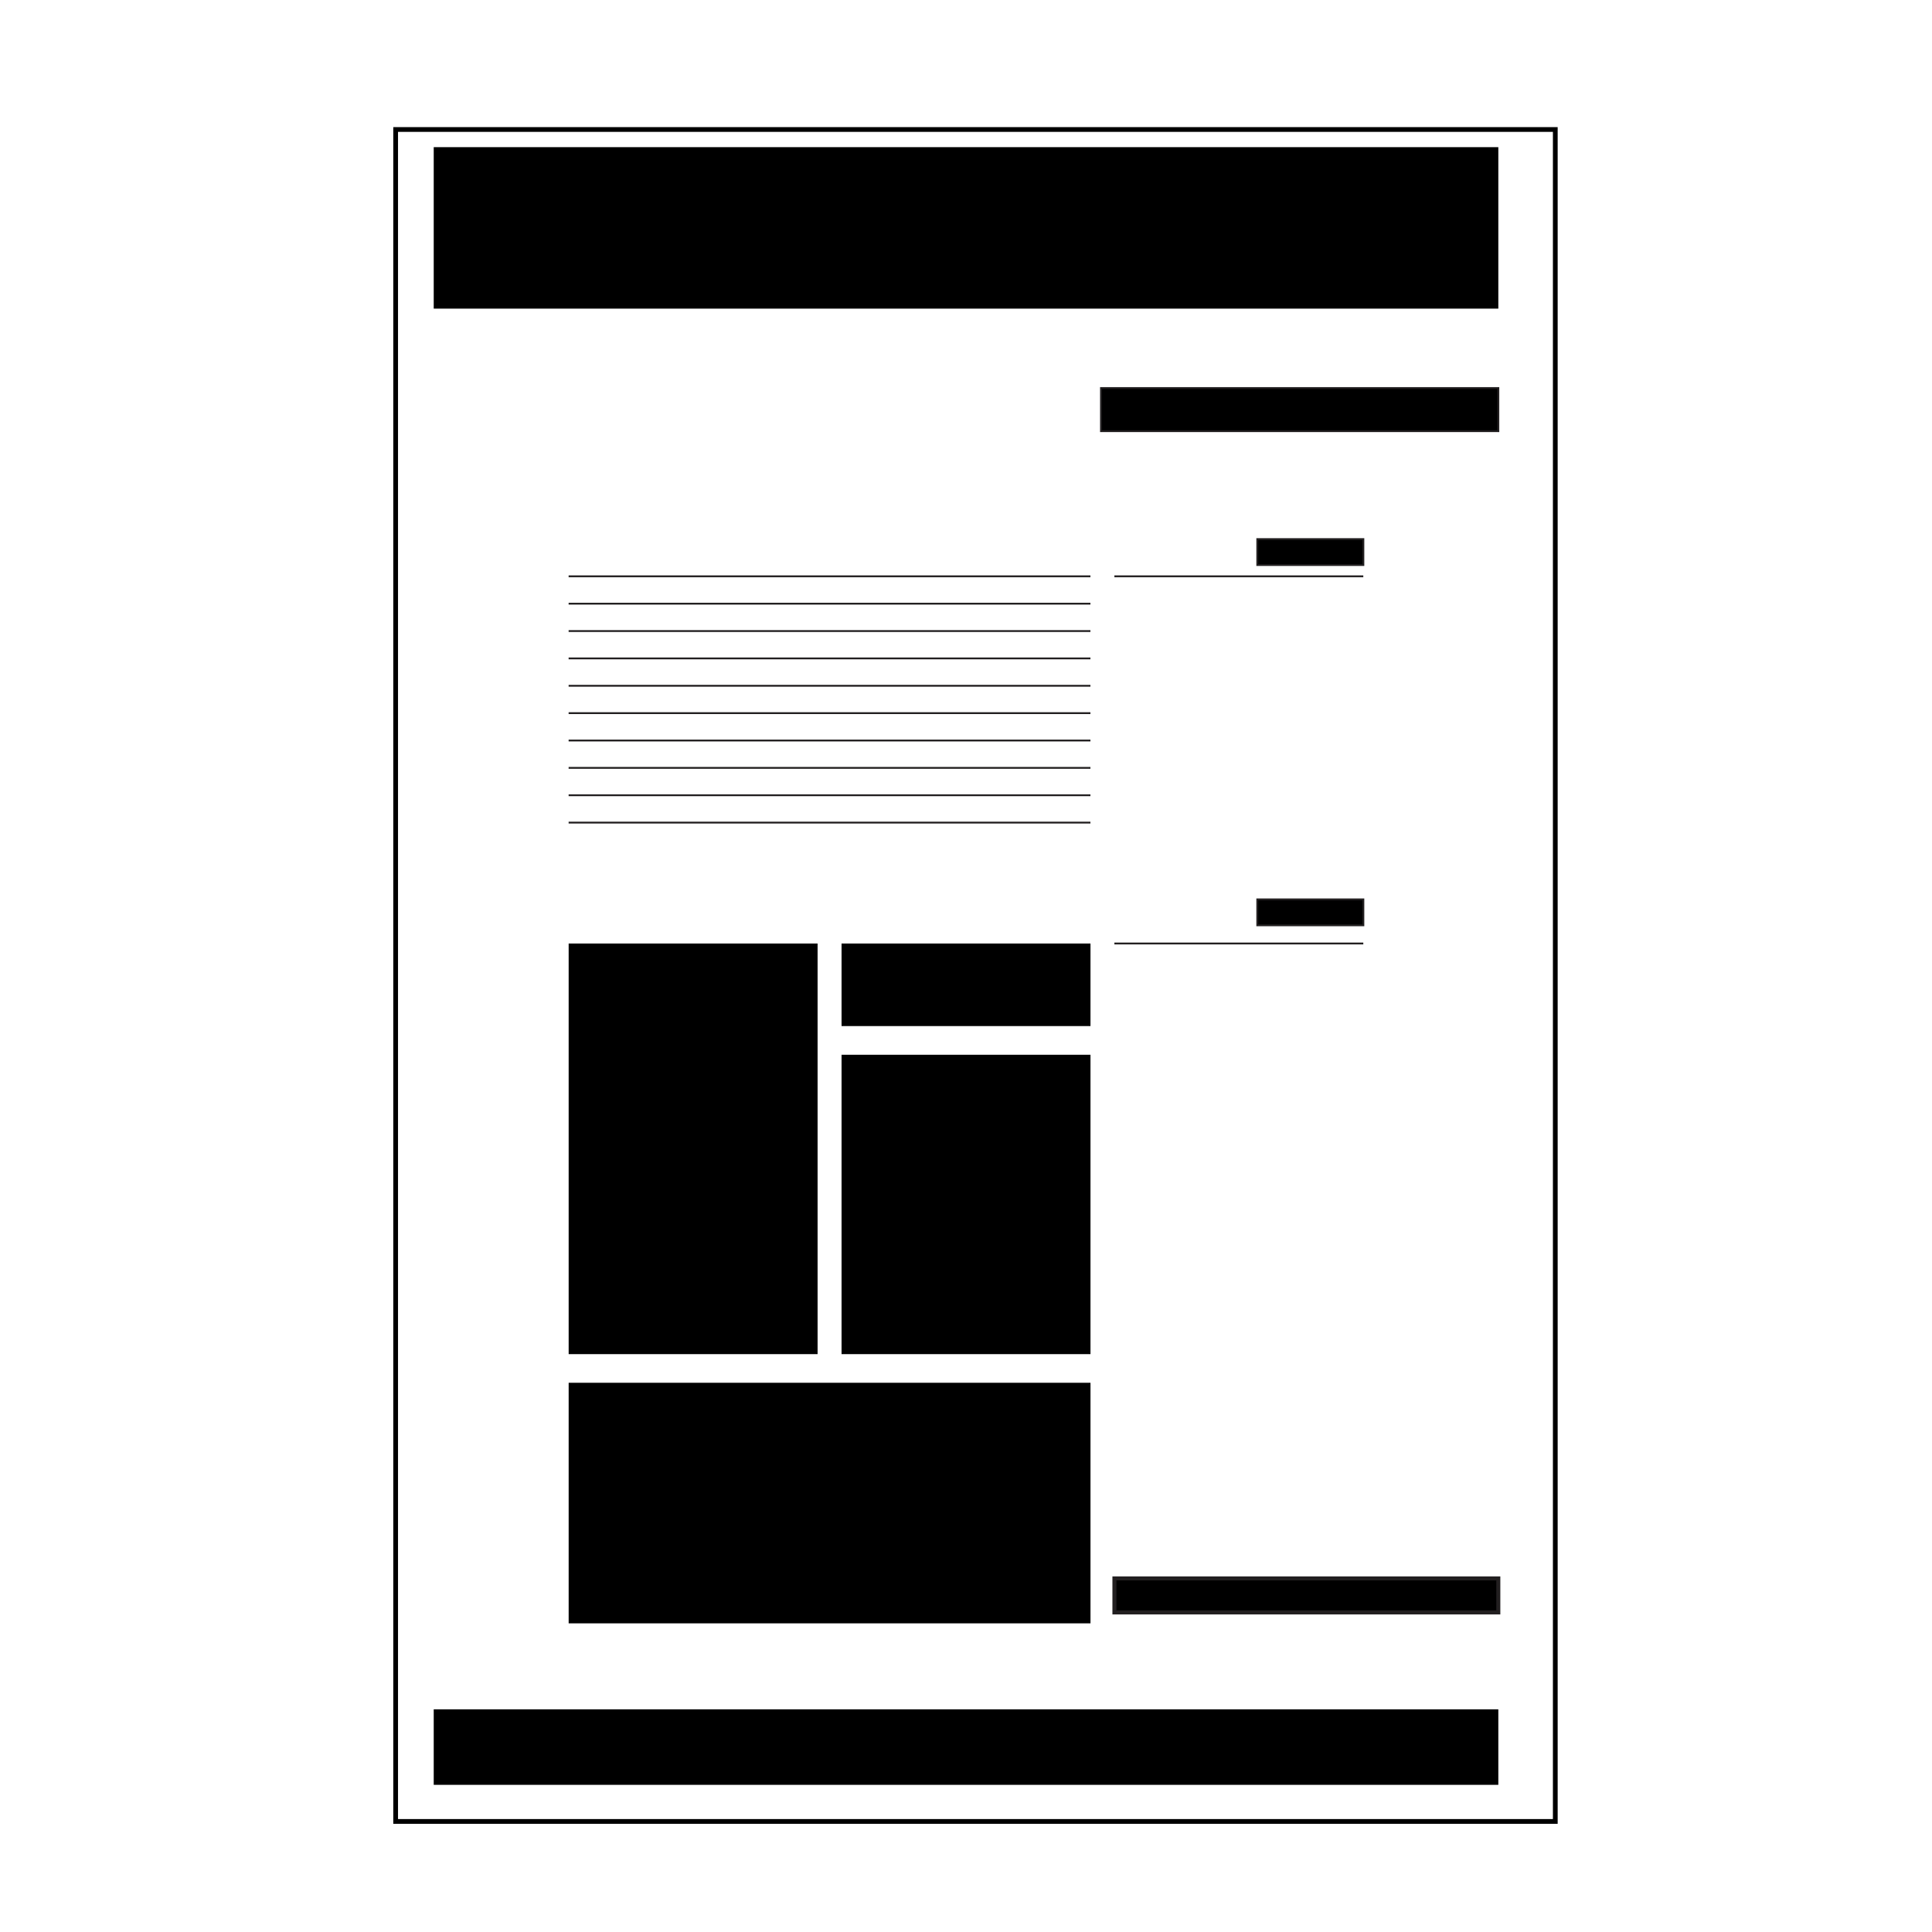 <?xml version="1.0" encoding="UTF-8"?>
<!-- Uploaded to: ICON Repo, www.svgrepo.com, Generator: ICON Repo Mixer Tools -->
<svg width="800px" height="800px" version="1.1" viewBox="144 144 512 512" xmlns="http://www.w3.org/2000/svg">
 <path d="m541.07 617h-282.13v-20.012h282.13z"/>
 <path transform="matrix(5.038 0 0 5.038 148.09 148.09)" d="m70.901 48.818h-13.094" fill="none" stroke="#221f20" stroke-miterlimit="10" stroke-width=".097"/>
 <path transform="matrix(5.038 0 0 5.038 148.09 148.09)" d="m56.547 29.504h-27.448" fill="none" stroke="#221f20" stroke-miterlimit="10" stroke-width=".097"/>
 <path transform="matrix(5.038 0 0 5.038 148.09 148.09)" d="m56.547 30.943h-27.448" fill="none" stroke="#221f20" stroke-miterlimit="10" stroke-width=".097"/>
 <path transform="matrix(5.038 0 0 5.038 148.09 148.09)" d="m56.547 32.383h-27.448" fill="none" stroke="#221f20" stroke-miterlimit="10" stroke-width=".097"/>
 <path transform="matrix(5.038 0 0 5.038 148.09 148.09)" d="m56.547 33.822h-27.448" fill="none" stroke="#221f20" stroke-miterlimit="10" stroke-width=".097"/>
 <path transform="matrix(5.038 0 0 5.038 148.09 148.09)" d="m56.547 35.262h-27.448" fill="none" stroke="#221f20" stroke-miterlimit="10" stroke-width=".097"/>
 <path transform="matrix(5.038 0 0 5.038 148.09 148.09)" d="m56.547 36.701h-27.448" fill="none" stroke="#221f20" stroke-miterlimit="10" stroke-width=".097"/>
 <path transform="matrix(5.038 0 0 5.038 148.09 148.09)" d="m56.547 38.141h-27.448" fill="none" stroke="#221f20" stroke-miterlimit="10" stroke-width=".097"/>
 <path transform="matrix(5.038 0 0 5.038 148.09 148.09)" d="m56.547 39.58h-27.448" fill="none" stroke="#221f20" stroke-miterlimit="10" stroke-width=".097"/>
 <path transform="matrix(5.038 0 0 5.038 148.09 148.09)" d="m56.547 41.02h-27.448" fill="none" stroke="#221f20" stroke-miterlimit="10" stroke-width=".097"/>
 <path transform="matrix(5.038 0 0 5.038 148.09 148.09)" d="m56.547 42.459h-27.448" fill="none" stroke="#221f20" stroke-miterlimit="10" stroke-width=".097"/>
 <path transform="matrix(5.038 0 0 5.038 148.09 148.09)" d="m70.901 29.504h-13.094" fill="none" stroke="#221f20" stroke-miterlimit="10" stroke-width=".097"/>
 <path d="m541.07 225.79h-282.13v-42.793h282.13z"/>
 <path d="m294.7 510.45h138.29v63.754h-138.29z"/>
 <path d="m294.7 394.04h65.969v108.82h-65.969z"/>
 <path d="m367.02 423.52h65.969v79.34h-65.969z"/>
 <path d="m367.02 394.04h65.969v21.879h-65.969z"/>
 <path transform="matrix(-5.038 -2.2143e-10 2.2143e-10 -5.038 828.74 357.01)" d="m57.099 19.599h20.901v2.269h-20.901z" stroke="#221f20" stroke-miterlimit="10" stroke-width=".098"/>
 <path transform="matrix(-5.038 -2.2578e-10 2.2578e-10 -5.038 834.39 432.51)" d="m65.32 27.544h5.581v1.365h-5.581z" stroke="#221f20" stroke-miterlimit="10" stroke-width=".097"/>
 <path transform="matrix(-5.038 -2.2578e-10 2.2578e-10 -5.038 834.39 623.46)" d="m65.32 46.495h5.581v1.365h-5.581z" stroke="#221f20" stroke-miterlimit="10" stroke-width=".097"/>
 <path transform="matrix(-5.038 -2.9635e-10 2.9635e-10 -5.038 832.3 985.49)" d="m57.807 82.213h20.193v1.787h-20.193z" stroke="#221f20" stroke-miterlimit="10" stroke-width=".212"/>
 <path transform="matrix(5.038 0 0 5.038 148.09 148.09)" d="m20 6h61v89h-61z" fill="none" stroke="#000000" stroke-miterlimit="10" stroke-width=".25"/>
</svg>